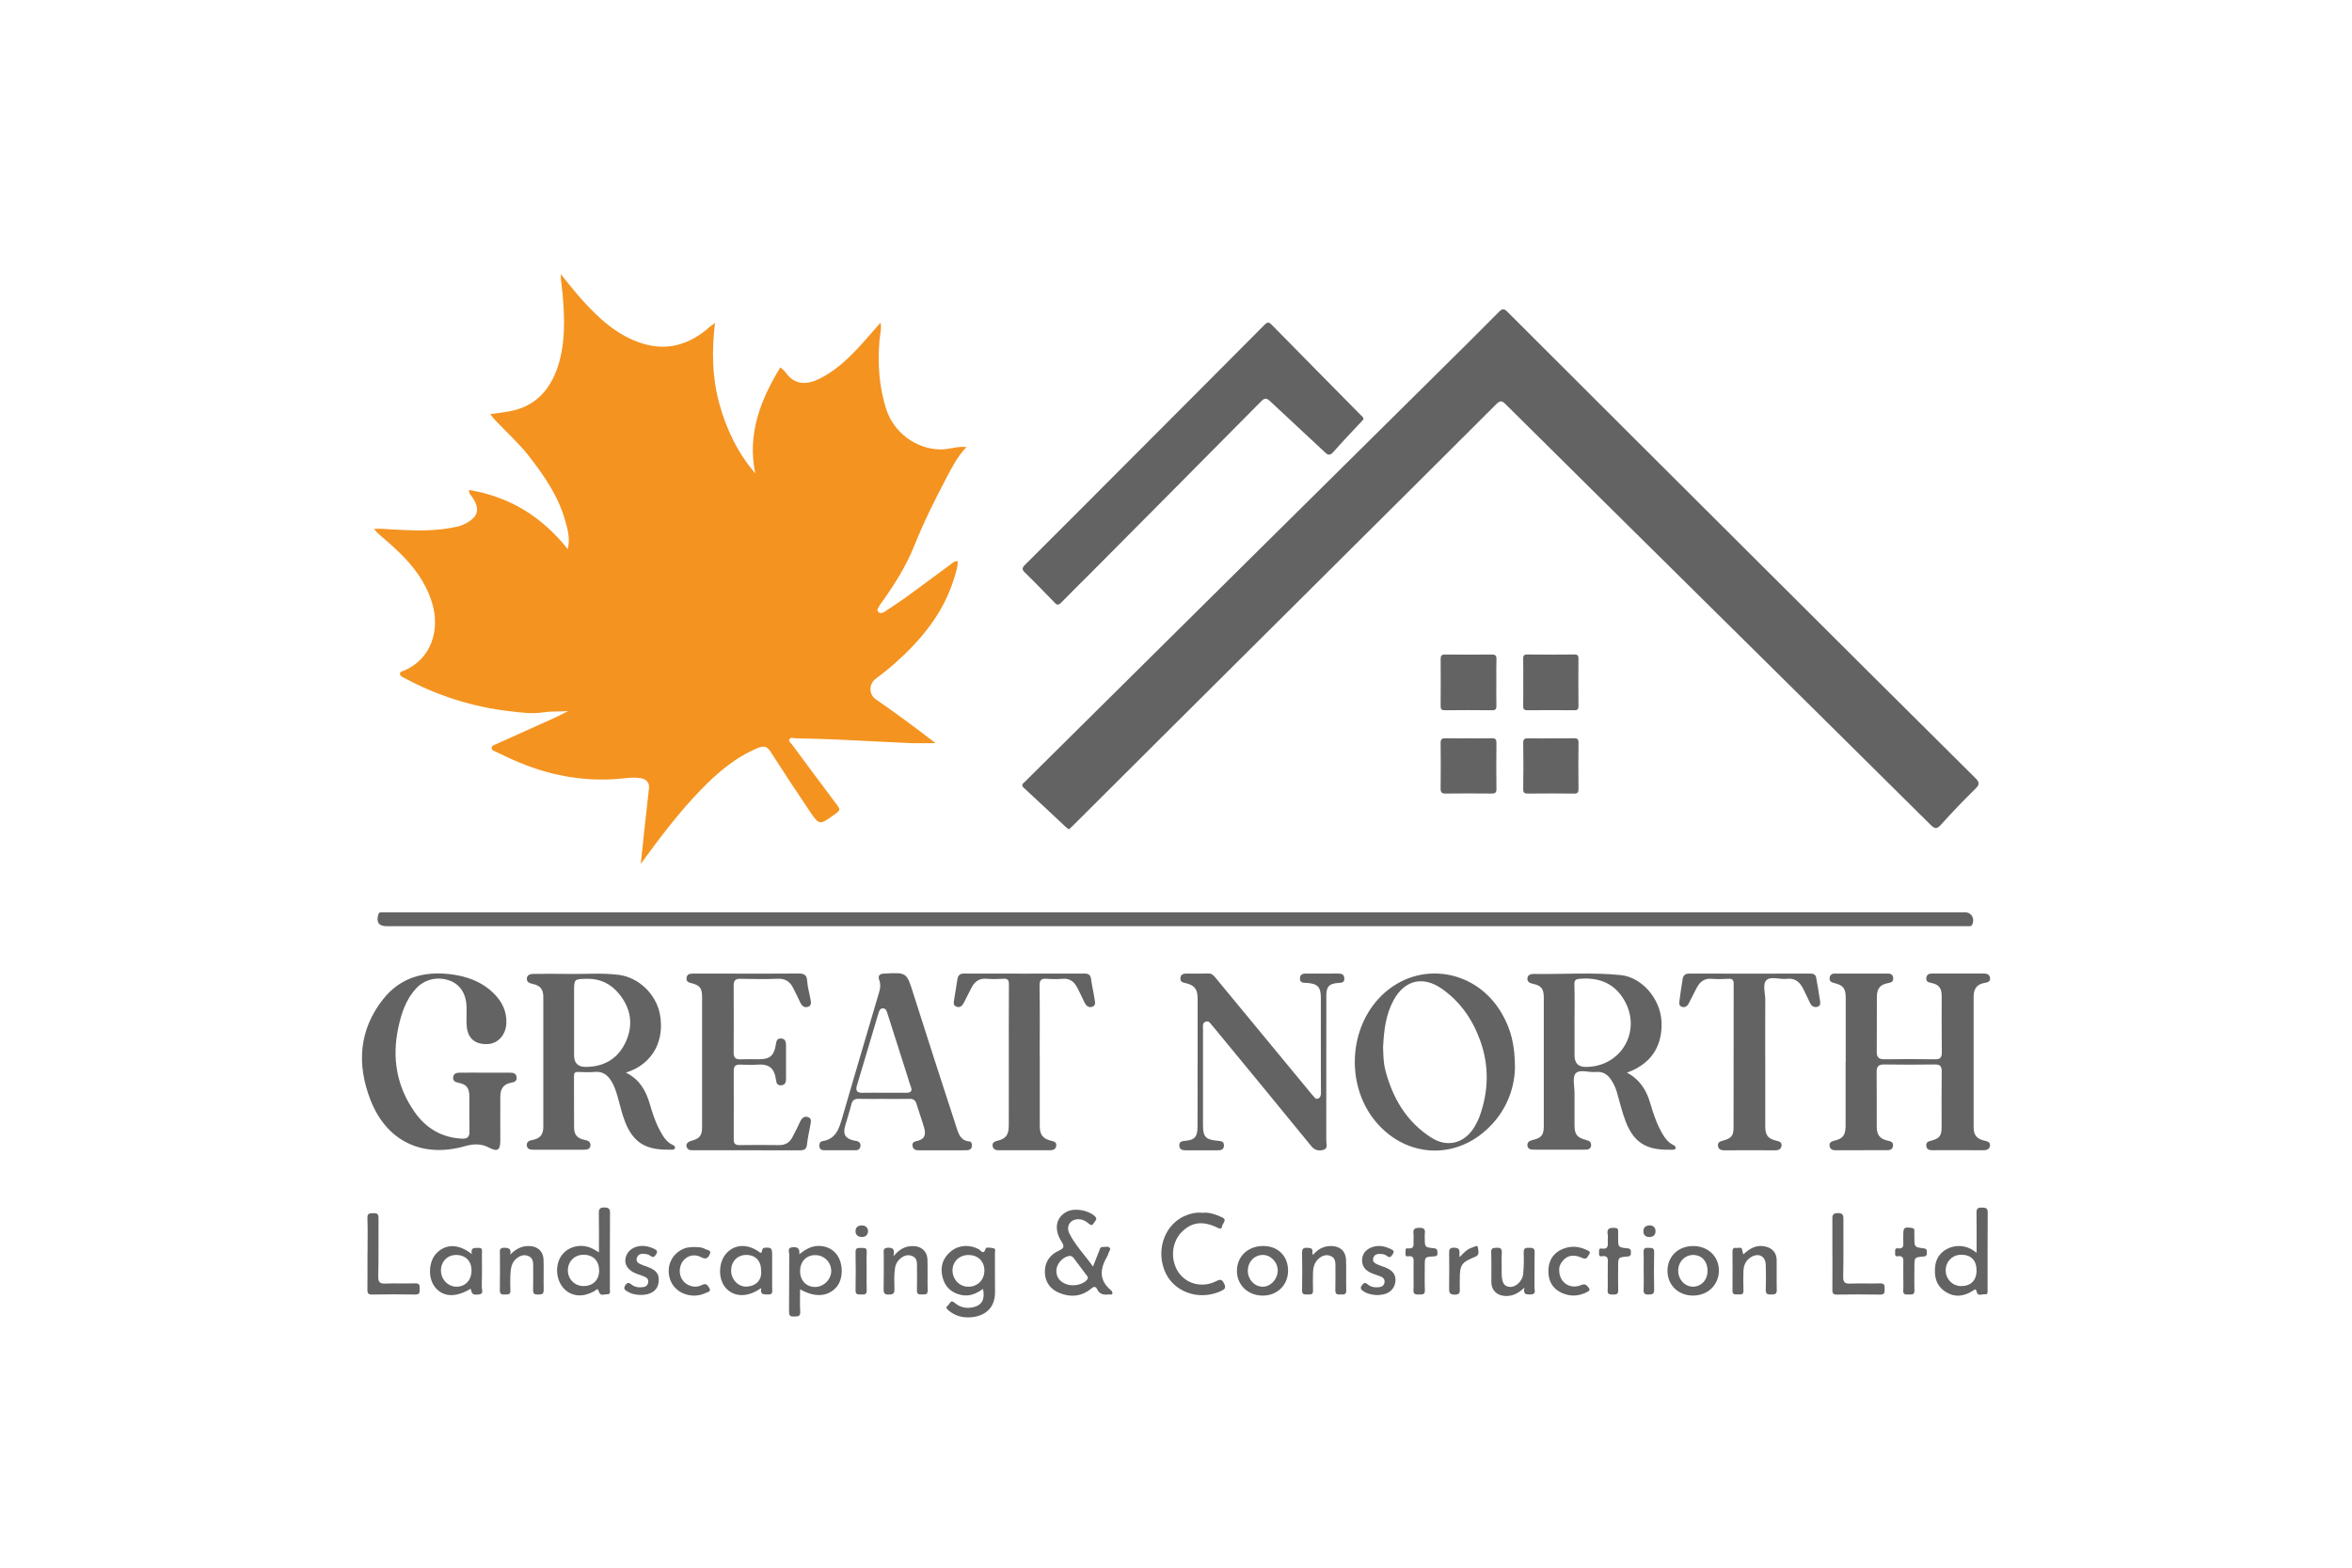 <?xml version="1.0" encoding="UTF-8"?><svg id="Layer_3" xmlns="http://www.w3.org/2000/svg" viewBox="0 0 750 500"><defs><style>.cls-1{fill:#f49320;}.cls-2{fill:#636363;}</style></defs><path class="cls-1" d="M204.33,275.5c.4-3.82,.79-7.64,1.21-11.45,.46-4.25,.98-8.49,1.41-12.73,.17-1.72-.86-2.85-2.73-3.14-1.56-.24-3.13-.17-4.68,0-11.86,1.4-23.24-.5-34.2-5.09-2.43-1.02-4.8-2.18-7.19-3.3-.59-.28-1.41-.45-1.37-1.3,.03-.74,.81-.87,1.33-1.11,5.67-2.58,11.36-5.11,17.04-7.67,2.03-.91,4.04-1.85,6.03-2.95-2.66,.28-5.3,.02-7.97,.44-3.57,.56-7.19,.05-10.75-.37-11.92-1.39-23.15-4.99-33.71-10.69-.54-.29-1.15-.46-1.2-1.21-.06-.81,.68-.78,1.11-.96,8.92-3.71,11.64-12.99,9.23-21.31-2.42-8.35-8-14.42-14.34-19.92-1.42-1.23-2.9-2.38-4.33-4.03,2.05-.2,3.89,.04,5.74,.15,6.99,.4,13.99,.69,20.89-.9,.65-.15,1.31-.36,1.92-.64,4.95-2.32,5.63-5.08,2.33-9.43-.29-.39-.59-.73-.54-1.61,12.91,2.11,23.19,8.44,31.49,18.87,.8-3.38,0-6.17-.76-8.91-2.24-8.05-6.89-14.77-11.99-21.22-2.5-3.17-5.45-5.91-8.24-8.8-1.22-1.26-2.57-2.52-3.75-4.13,2.65-.41,5.2-.61,7.65-1.23,7.31-1.84,11.57-6.94,13.87-13.8,2.56-7.64,2.22-15.55,1.56-23.41-.16-1.89-.55-3.75-.6-6.23,2.52,3.05,4.55,5.7,6.78,8.17,5.34,5.91,11.11,11.3,18.92,13.85,7.69,2.51,14.53,.76,20.71-4.22,.32-.25,.58-.57,.9-.82,.48-.38,.98-.73,1.9-1.41-1.06,8.82-.93,17.25,1.32,25.54,2.24,8.24,5.82,15.81,11.51,22.45-2.56-12.48,1.58-23.29,7.99-33.8,.62,.56,1.24,.96,1.63,1.52,2.9,4.21,6.87,4.06,10.77,2.15,5.19-2.54,9.27-6.46,13.13-10.64,2.15-2.33,4.19-4.75,6.43-7.31,.38,2.02-.17,3.79-.32,5.55-.63,7.44-.17,14.72,2.09,21.91,2.38,7.57,9.63,12.99,17.53,12.98,2.65,0,5.15-1.07,8.12-.76-2.95,3.07-4.73,6.64-6.57,10.14-3.68,7-7.18,14.08-10.13,21.44-2.5,6.24-6.06,11.94-9.95,17.43-.43,.61-.92,1.19-1.25,1.85-.27,.55-.9,1.22-.13,1.81,.6,.46,1.26,.31,1.88-.11,2.29-1.57,4.64-3.04,6.88-4.67,4.82-3.5,9.59-7.07,14.38-10.6,.59-.43,1.13-1,2.11-.86-.03,1.91-.63,3.7-1.18,5.48-3.44,11.22-10.66,19.81-19.26,27.4-1.82,1.61-3.75,3.11-5.7,4.57-2.28,1.71-2.29,5,.02,6.59,6.34,4.38,12.53,8.95,19.02,13.96-3.15,0-5.86,.1-8.55-.02-7.53-.33-15.06-.77-22.58-1.11-4.48-.2-8.96-.31-13.45-.41-.7-.02-1.67-.42-2.05,.35-.31,.63,.53,1.17,.9,1.68,4.56,6.19,9.16,12.35,13.78,18.51,1.75,2.33,1.77,2.31-.52,3.95-4.52,3.23-4.6,3.28-7.71-1.32-4.2-6.22-8.32-12.49-12.37-18.81-1.04-1.63-1.97-2.12-3.91-1.34-7.2,2.92-12.92,7.81-18.24,13.27-7.1,7.29-13.19,15.39-19.27,23.74Z"/><path class="cls-2" d="M340.86,264.53c-.35-.27-.68-.48-.97-.74-4.47-4.17-8.91-8.38-13.41-12.51-1.02-.94-.27-1.35,.29-1.9,7.57-7.51,15.14-15.02,22.71-22.52,14.81-14.68,29.63-29.36,44.44-44.04,22.21-21.99,44.42-43.98,66.63-65.97,5.84-5.78,11.68-11.56,17.46-17.41,1.06-1.08,1.62-1.05,2.7,.03,26.76,26.76,53.57,53.48,80.37,80.2,22.91,22.83,45.81,45.66,68.77,68.44,1.34,1.33,1.52,2.03,.08,3.44-3.78,3.7-7.46,7.53-10.99,11.48-1.39,1.55-2.05,1.3-3.39-.03-24.45-24.26-48.95-48.47-73.44-72.69-20.67-20.45-41.35-40.88-61.98-61.37-1.17-1.16-1.77-1.27-3-.04-17.05,17.06-34.17,34.06-51.27,51.07-16.81,16.72-33.62,33.44-50.42,50.17-11.12,11.07-22.22,22.15-33.34,33.22-.38,.38-.79,.73-1.26,1.18Z"/><path class="cls-2" d="M434.8,133.7c-.23,.26-.49,.57-.76,.86-2.96,3.18-5.98,6.32-8.85,9.58-1.03,1.17-1.64,1.13-2.73,.09-5.78-5.46-11.66-10.81-17.44-16.26-1.12-1.06-1.75-1.11-2.88,.04-18.01,18.21-36.07,36.37-54.12,54.54-3.21,3.23-6.47,6.4-9.64,9.66-.82,.84-1.29,.83-2.08,0-3.11-3.23-6.23-6.45-9.45-9.57-1.06-1.02-.95-1.55,.04-2.53,11.84-11.79,23.64-23.64,35.44-35.47,13.63-13.66,27.27-27.31,40.86-41.01,.91-.92,1.38-1.02,2.34-.04,9.42,9.61,18.89,19.16,28.33,28.74,.36,.37,.87,.67,.95,1.37Z"/><path class="cls-2" d="M375.01,290.98c83.89,0,167.78,0,251.67,0,2,0,3.14,2.07,2.2,3.95-.28,.57-.76,.46-1.22,.47-1.29,.01-2.58,0-3.87,0-166.83,0-333.66,0-500.48,0-2.54,0-3.4-1.26-2.66-3.79,.19-.66,.61-.62,1.07-.63,.95-.01,1.9,0,2.85,0,83.48,0,166.96,0,250.45,0Z"/><path class="cls-2" d="M588.56,338.7c0-6.8,0-13.59,0-20.39,0-3.08-.79-4.12-3.78-4.8-.89-.2-1.4-.63-1.37-1.47,.03-.91,.57-1.52,1.57-1.52,5.71,0,11.42,0,17.13,0,.95,0,1.54,.44,1.59,1.46,.05,1.05-.54,1.36-1.48,1.53-2.68,.49-3.71,1.73-3.73,4.44-.03,5.84,.01,11.69-.03,17.53-.01,1.72,.65,2.4,2.43,2.37,5.37-.08,10.74-.08,16.11,0,1.7,.03,2.23-.55,2.2-2.25-.09-5.98-.03-11.96-.04-17.94,0-2.48-.86-3.64-3.26-4.15-.97-.21-1.75-.38-1.64-1.58,.12-1.26,1-1.44,2.05-1.44,5.37,.01,10.74,.02,16.11,0,1.06,0,2,.22,2.15,1.37,.16,1.23-.74,1.47-1.81,1.65-2.33,.4-3.41,1.83-3.41,4.31,0,13.93,0,27.86,0,41.79,0,2.37,.98,3.61,3.33,4.16,.98,.23,2.04,.44,1.88,1.66-.16,1.22-1.19,1.44-2.33,1.43-5.3-.04-10.6-.02-15.91-.01-1.03,0-1.95-.15-2.07-1.42-.11-1.17,.7-1.41,1.64-1.65,2.61-.68,3.25-1.59,3.25-4.33,0-5.91-.05-11.82,.03-17.73,.02-1.7-.53-2.24-2.22-2.22-5.37,.08-10.74,.08-16.11,0-1.77-.03-2.44,.6-2.42,2.36,.06,5.84,0,11.69,.03,17.53,.01,2.59,1.04,3.9,3.57,4.43,1,.21,1.72,.47,1.62,1.63-.1,1.14-.92,1.39-1.89,1.39-5.51,0-11.01,0-16.52,.02-1.07,0-1.75-.46-1.83-1.48-.08-.94,.53-1.34,1.48-1.56,2.81-.64,3.63-1.78,3.64-4.76,.01-6.8,0-13.59,0-20.39Z"/><path class="cls-2" d="M518.81,342.12c4.01,2.12,6.15,5.47,7.35,9.52,.87,2.93,1.77,5.83,3.18,8.55,1.04,2,2.13,3.96,4.27,5.02,.45,.23,.87,.54,.67,1.09-.16,.43-.66,.39-1.07,.4-6.91,.14-11.85-1.16-14.84-9.05-1.15-3.03-1.88-6.21-2.79-9.33-.36-1.25-.9-2.41-1.57-3.52-1.17-1.94-2.72-3.15-5.16-2.9-2.2,.22-5.17-.96-6.42,.46-1.09,1.24-.34,4.13-.35,6.29-.02,3.4-.01,6.79,0,10.19,0,3.03,.79,4,3.8,4.78,.86,.22,1.52,.61,1.49,1.63-.03,1.07-.81,1.41-1.66,1.42-5.64,.03-11.28,.03-16.92,0-.86,0-1.69-.34-1.74-1.35-.05-1.06,.69-1.5,1.65-1.72,2.85-.65,3.58-1.57,3.58-4.47,0-13.66,0-27.31,0-40.97,0-2.79-.79-3.81-3.46-4.38-.96-.21-1.78-.57-1.77-1.62,.01-1.23,1.08-1.55,2.03-1.53,9.23,.15,18.49-.56,27.69,.36,6.85,.68,12.73,7.65,13.05,14.85,.28,6.24-1.97,13.04-11.03,16.28Zm-16.72-16.07c0,3.53,0,7.06,0,10.59q0,3.65,3.57,3.65c11.23,0,17.91-11.35,12.37-21.13-3.08-5.43-7.92-7.45-14.04-7-1.43,.11-2,.29-1.95,1.88,.12,4,.04,8.01,.04,12.01Z"/><path class="cls-2" d="M199.6,342.11c4.17,2.03,6.32,5.58,7.55,9.82,.85,2.94,1.78,5.84,3.23,8.54,1.03,1.92,2.12,3.81,4.25,4.76,.4,.18,.71,.46,.6,.93-.12,.49-.54,.52-.97,.52-6.84,.15-11.8-1.02-14.87-8.71-1.05-2.63-1.65-5.44-2.44-8.17-.49-1.7-1.03-3.38-1.95-4.9-1.21-1.99-2.78-3.25-5.31-3.02-1.75,.15-3.53,.09-5.3,.01-1.1-.05-1.37,.36-1.36,1.4,.04,5.44,0,10.87,.03,16.31,.02,2.37,1.01,3.48,3.47,3.98,.96,.19,1.77,.56,1.76,1.62,0,1.26-1.02,1.49-2.02,1.49-5.44,.02-10.88,.02-16.31,0-.93,0-1.88-.23-1.97-1.34-.1-1.18,.73-1.57,1.8-1.77,2.45-.46,3.46-1.7,3.46-4.21,0-13.79,0-27.59,0-41.38,0-2.51-.98-3.68-3.47-4.2-.96-.2-1.79-.56-1.78-1.6,.01-1.2,.99-1.56,2-1.57,3.6-.04,7.21-.07,10.81,0,5.5,.11,11.01-.39,16.49,.3,6.39,.81,11.88,6.15,13.12,12.5,1.54,7.91-1.81,15.83-10.81,18.68Zm-16.54-15.96c0,3.47,0,6.93,0,10.4q0,3.74,3.7,3.73c5.96-.02,10.39-2.7,12.82-8.07,2.48-5.48,1.57-10.75-2.29-15.37-2.61-3.12-5.98-4.76-10.17-4.66-4.06,.1-4.06,.03-4.06,4.19,0,3.26,0,6.52,0,9.78Z"/><path class="cls-2" d="M154.9,342.12c2.58,0,5.16,0,7.75,0,1.01,0,1.95,.21,2.08,1.45,.13,1.23-.59,1.54-1.71,1.75-2.44,.46-3.46,1.82-3.48,4.48-.04,4.62,0,9.24,0,13.86,0,3.14-.84,3.81-3.56,2.38-2.62-1.38-5.04-1.24-7.79-.46-13.55,3.84-24.95-1.63-30.05-14.75-4.38-11.28-3.74-22.28,3.99-32.1,5.38-6.84,12.81-9.01,21.25-8.04,5.22,.6,10.05,2.26,13.93,6.01,2.75,2.66,4.35,5.81,4.15,9.78-.17,3.56-2.65,6.38-5.96,6.52-4.07,.17-6.4-1.83-6.69-5.91-.13-1.89,.01-3.8-.02-5.7-.07-4.3-1.97-7.35-5.3-8.6-3.86-1.45-8.05-.52-10.82,2.48-3.24,3.52-4.67,7.9-5.65,12.45-2.1,9.78-.52,18.9,5.3,27.1,3.61,5.08,8.56,8,14.92,8.34,1.72,.09,2.5-.46,2.46-2.28-.08-3.8,0-7.61-.04-11.41-.03-2.46-.93-3.62-3.36-4.11-1.08-.22-1.89-.52-1.8-1.72,.1-1.35,1.19-1.51,2.25-1.52,2.72-.03,5.44,0,8.15,0Z"/><path class="cls-2" d="M483.09,340.67c-.2,7.21-3.26,15-10.35,20.74-10.76,8.72-25.33,6.97-34.21-3.86-9-10.97-8.63-28.21,.84-38.78,11.35-12.67,30.82-10.49,39.49,4.41,2.88,4.96,4.24,9.98,4.23,17.49Zm-42.06-6.77c.09,2.27,.06,4.79,.68,7.24,2.3,8.98,6.73,16.59,14.68,21.69,5.15,3.31,10.67,1.81,13.79-3.44,.65-1.1,1.25-2.27,1.68-3.47,2.8-7.87,3.03-15.82,.25-23.73-2.42-6.87-6.4-12.74-12.47-16.92-5.97-4.11-11.75-2.64-15.22,3.67-2.52,4.58-3.11,9.62-3.38,14.96Z"/><path class="cls-2" d="M381.9,338.91c0-6.79,0-13.59,0-20.38,0-3.05-.98-4.36-3.93-4.99-1.04-.22-1.68-.52-1.55-1.66,.13-1.12,.91-1.37,1.91-1.37,2.31,.02,4.62,.05,6.93-.02,1.13-.04,1.71,.58,2.33,1.34,9.94,12.05,19.88,24.09,29.83,36.13,.43,.52,.84,1.07,1.31,1.55,.45,.45,.8,1.25,1.64,.85,.69-.33,.85-1.03,.85-1.74,0-2.65-.03-5.3-.03-7.95,0-7.47,0-14.95,0-22.42,0-3.39-1-4.53-4.38-4.75-1.1-.07-2.38,.1-2.28-1.54,.09-1.54,1.33-1.44,2.44-1.44,3.19,0,6.39,.02,9.58-.01,1.13-.01,2.07,.13,2.13,1.54,.06,1.42-.91,1.38-1.92,1.45-2.95,.21-3.82,1.16-3.82,4.09,0,15.42,0,30.84-.02,46.27,0,1.04,.63,2.53-1.02,2.91-1.4,.32-2.63,.17-3.75-1.21-10.25-12.59-20.58-25.1-30.9-37.64-.26-.31-.52-.63-.79-.93-.52-.59-.92-1.47-1.94-1.15-1.15,.36-.91,1.37-.91,2.23,0,10.26-.02,20.52,0,30.78,0,3.75,.85,4.63,4.61,4.98,1.06,.1,2.16,.14,2.07,1.61-.09,1.43-1.17,1.44-2.24,1.44-3.19,0-6.39-.01-9.58,0-1.14,0-2.34,0-2.42-1.5-.08-1.44,1.09-1.44,2.14-1.55,2.77-.3,3.65-1.27,3.67-4.33,.05-6.86,.02-13.72,.02-20.59h.01Z"/><path class="cls-2" d="M238.16,366.87c-5.64,0-11.29,0-16.93,0-.75,0-1.52,.08-2.04-.63-.74-1-.18-2,1.35-2.41,2.56-.69,3.34-1.67,3.34-4.33,0-13.8,.01-27.59,0-41.39,0-2.97-.68-3.88-3.53-4.57-.93-.23-1.53-.57-1.43-1.6,.11-1.12,.86-1.42,1.86-1.41,4.28,.01,8.57,0,12.85,0,7,0,14.01,.03,21.01-.03,1.7-.01,2.62,.35,2.74,2.31,.13,2,.74,3.97,1.08,5.97,.15,.86,.37,1.9-.7,2.3-1.12,.42-1.97-.11-2.49-1.18-.77-1.59-1.52-3.18-2.32-4.75-1-1.97-2.43-3.07-4.84-2.98-4.01,.15-8.02,.12-12.03,.01-1.67-.04-2.14,.66-2.13,2.16,.03,7.14,.05,14.27,0,21.41,0,1.61,.65,2.18,2.21,2.11,1.9-.08,3.81-.02,5.71-.01,3.57,0,4.92-1.06,5.51-4.57,.18-1.08,.29-2.14,1.67-2.07,1.47,.08,1.6,1.23,1.6,2.38,0,3.47,0,6.93,0,10.4,0,1.09-.2,2.08-1.58,2.16-1.29,.07-1.48-.75-1.64-1.82-.41-2.83-1.47-5.07-5.75-4.78-1.9,.13-3.81,.06-5.71,0-1.37-.04-2.01,.5-2,1.9,.02,7.34,.03,14.68,0,22.02,0,1.33,.57,1.77,1.86,1.75,4.21-.05,8.43-.06,12.65,0,1.93,.03,3.27-.83,4.15-2.42,.92-1.66,1.73-3.38,2.54-5.1,.53-1.12,1.33-1.85,2.56-1.38,1.18,.44,.84,1.56,.68,2.48-.35,2.06-.87,4.11-1.07,6.18-.15,1.55-.9,1.91-2.26,1.9-5.64-.03-11.29-.01-16.93-.01Z"/><path class="cls-2" d="M281.87,350.48c-2.65,0-5.3,.06-7.95-.02-1.37-.04-2.11,.38-2.45,1.79-.55,2.3-1.33,4.54-1.97,6.82-.77,2.74,.04,4.06,2.83,4.7,.26,.06,.54,.09,.8,.14,.88,.16,1.34,.78,1.26,1.57-.08,.75-.53,1.38-1.48,1.38-3.4-.01-6.79,0-10.19,0-.79,0-1.33-.39-1.44-1.15-.11-.79,.14-1.62,1.02-1.76,4.33-.69,5.28-4.05,6.29-7.54,3.88-13.38,7.85-26.74,11.79-40.1,.37-1.27,.45-2.49-.02-3.78-.45-1.24,.08-1.96,1.43-2,.07,0,.14,0,.2,0,7.2-.43,7.1-.4,9.28,6.47,4.46,14.06,9,28.09,13.58,42.11,.72,2.19,1.25,4.72,4.36,4.96,.55,.04,.72,.74,.71,1.33,0,.7-.32,1.2-.98,1.37-.45,.12-.94,.1-1.42,.1-4.69,0-9.38,0-14.06,.01-1.15,0-2.3,0-2.49-1.45-.17-1.33,.95-1.37,1.86-1.63,1.95-.57,2.52-1.81,1.83-4.21-.74-2.54-1.65-5.02-2.42-7.55-.35-1.17-1.03-1.6-2.23-1.57-2.72,.06-5.44,.02-8.15,.02Zm-.02-1.95c2.38,0,4.75,0,7.13,0,1.41,0,2.06-.49,1.44-2-.38-.93-.62-1.93-.93-2.89-2.18-6.83-4.36-13.65-6.53-20.48-.23-.73-.47-1.51-1.38-1.55-.79-.04-1.16,.57-1.37,1.27-2.33,7.83-4.69,15.66-7,23.5-.41,1.4,.09,2.2,1.71,2.16,2.31-.06,4.62-.02,6.92-.01Z"/><path class="cls-2" d="M562.9,336.87c0,7.41,0,14.81,0,22.22,0,2.99,.8,4.08,3.62,4.75,.89,.21,1.66,.49,1.58,1.49-.09,1.13-.87,1.55-1.99,1.55-5.44-.02-10.87-.03-16.31,0-1.02,0-1.79-.29-1.96-1.33-.19-1.11,.57-1.51,1.53-1.75,2.72-.7,3.42-1.56,3.42-4.22,.01-15.22,0-30.44,.04-45.65,0-1.29-.29-1.84-1.69-1.75-1.76,.11-3.54,.15-5.3,0-2.41-.21-3.83,.99-4.84,2.96-.84,1.63-1.67,3.26-2.5,4.89-.45,.89-1.16,1.38-2.15,1.09-1.08-.31-.88-1.29-.79-2.05,.28-2.29,.64-4.56,1-6.84,.19-1.16,.85-1.72,2.11-1.71,12.84,.03,25.69,.02,38.53,0,.99,0,1.75,.2,1.94,1.31,.41,2.4,.86,4.8,1.21,7.22,.11,.77,.29,1.73-.78,2.05-1.07,.32-1.86-.18-2.34-1.13-.73-1.45-1.41-2.93-2.12-4.4-1.09-2.26-2.63-3.72-5.4-3.38-2.2,.27-5.09-.93-6.46,.46-1.26,1.28-.33,4.13-.34,6.29-.04,5.98-.01,11.96-.02,17.94Z"/><path class="cls-2" d="M331.56,336.66c0,7.47,0,14.94,0,22.41,0,2.85,.95,4.13,3.66,4.77,.96,.23,1.77,.5,1.58,1.66-.17,1.06-.96,1.36-1.96,1.36-5.5-.01-11.01-.02-16.51,0-1.06,0-1.75-.52-1.82-1.5-.07-.95,.65-1.31,1.56-1.53,2.69-.64,3.59-1.86,3.61-4.81,.03-6.18,.01-12.36,.01-18.54,0-8.83-.03-17.66,.03-26.49,.01-1.43-.39-1.91-1.82-1.82-1.76,.11-3.54,.15-5.3,0-2.4-.21-3.84,.94-4.85,2.93-.79,1.58-1.6,3.14-2.4,4.72-.47,.93-1.14,1.61-2.25,1.29-1.29-.38-.95-1.5-.83-2.39,.3-2.14,.73-4.27,1.03-6.41,.19-1.34,.87-1.8,2.19-1.8,12.77,.03,25.55,.03,38.32,0,1.33,0,1.95,.41,2.12,1.82,.26,2.14,.82,4.24,1.12,6.38,.12,.86,.48,2.04-.82,2.41-1.19,.34-1.91-.37-2.4-1.39-.77-1.59-1.51-3.19-2.32-4.75-.99-1.89-2.42-3.01-4.73-2.8-1.62,.14-3.27,.13-4.89,0-1.78-.15-2.44,.3-2.4,2.28,.13,7.4,.05,14.81,.05,22.21Z"/><path class="cls-2" d="M477.15,217.58c0,2.51-.04,5.03,.02,7.54,.02,1.03-.27,1.42-1.37,1.41-5.03-.06-10.06-.05-15.09,0-.97,0-1.32-.31-1.32-1.27,.03-5.03,.03-10.05,0-15.08,0-1.02,.3-1.44,1.4-1.43,4.96,.05,9.92,.05,14.88,0,1.14-.01,1.55,.32,1.51,1.5-.08,2.44-.02,4.89-.03,7.34Z"/><path class="cls-2" d="M468.37,235.48c2.44,0,4.89,.06,7.33-.02,1.19-.04,1.49,.38,1.48,1.52-.05,4.88-.06,9.77,0,14.65,.01,1.2-.43,1.48-1.54,1.47-4.89-.05-9.77-.06-14.66,0-1.28,.02-1.61-.42-1.6-1.63,.05-4.82,.07-9.63,0-14.45-.02-1.32,.48-1.6,1.67-1.56,2.44,.08,4.89,.02,7.33,.02Z"/><path class="cls-2" d="M485.73,217.57c0-2.45,.03-4.89-.02-7.33-.02-.95,.11-1.51,1.3-1.5,5.03,.05,10.06,.05,15.08,0,1.02,0,1.25,.41,1.24,1.33-.03,5.03-.04,10.05,.01,15.08,.01,1.08-.33,1.39-1.39,1.38-4.96-.05-9.92-.05-14.88,0-1.1,.01-1.39-.39-1.36-1.42,.06-2.51,.02-5.03,.02-7.54Z"/><path class="cls-2" d="M494.7,235.48c2.38,0,4.76,.05,7.13-.02,1.12-.04,1.54,.24,1.52,1.45-.07,4.89-.06,9.78,0,14.67,.01,1.1-.22,1.54-1.44,1.53-4.89-.07-9.78-.06-14.67,0-1.09,.01-1.54-.22-1.52-1.43,.07-4.89,.08-9.78,0-14.67-.02-1.35,.5-1.56,1.66-1.53,2.44,.07,4.89,.02,7.34,.02Z"/><path class="cls-2" d="M348.53,403.95c.78-1.97,1.39-3.55,2.02-5.11,.19-.48,.26-1.13,.99-1.11,.79,.02,1.76-.37,2.32,.25,.48,.54-.33,1.21-.44,1.86-.04,.26-.16,.52-.3,.75-2.29,3.9-2.85,7.61,1.1,10.89,.28,.23,.59,.74,.51,1.02-.15,.61-.78,.31-1.22,.36-1.5,.16-2.86-.01-3.61-1.58-.63-1.32-1.26-.84-2.13-.14-3.04,2.43-6.49,2.66-9.96,1.23-2.74-1.13-4.48-3.25-4.62-6.38-.15-3.39,1.57-5.8,4.46-7.11,1.92-.87,1.7-1.52,.78-2.98-2.49-3.96-1.66-7.8,1.88-9.5,2.5-1.2,6.76-.41,8.79,1.48,1.08,1.01,.07,1.47-.3,2.17-.53,1.02-1.06,.68-1.71,.14-.79-.65-1.64-1.18-2.71-1.3-2.84-.31-4.64,1.96-3.38,4.51,1.87,3.79,4.88,6.79,7.52,10.56Zm-11.68,1.37c-.03,2.1,1.25,3.68,3.52,4.37,2.26,.68,5.31-.15,6.32-1.61,.46-.66,.06-.99-.25-1.4-1.34-1.79-2.7-3.57-4.02-5.37-.45-.61-.93-.88-1.72-.69-2.07,.5-3.83,2.6-3.86,4.69Z"/><path class="cls-2" d="M313.44,411.09c-2.05,1.47-4.2,2.46-6.78,1.96-3.26-.64-5.32-2.56-6.12-5.74-.83-3.33,.11-6.17,2.81-8.31,2.49-1.97,6.01-2.11,8.78-.55,.69,.39,1.5,1.96,2.17-.21,.17-.56,1.66-.29,2.5-.12,.83,.17,.46,1.02,.46,1.56,.03,4.14-.03,8.28,.03,12.42,.08,5.71-4.13,8.21-9.03,8.06-2.13-.06-4.1-.79-5.77-2.2-.58-.49-1.06-.97-.23-1.59,.62-.46,.81-2.02,2.14-.87,1.77,1.54,3.87,1.94,6.1,1.39,2.66-.65,3.67-2.63,2.95-5.77Zm.46-5.82c.03-2.93-1.96-4.93-4.95-5-2.92-.07-5.16,2-5.21,4.8-.05,2.94,2.17,5.3,5.01,5.32,2.95,.02,5.13-2.14,5.15-5.11Z"/><path class="cls-2" d="M630.29,399.52c0-4.45,.06-8.57-.03-12.69-.03-1.4,.46-1.72,1.75-1.68,1.16,.03,1.85,.1,1.83,1.6-.07,8.2-.03,16.41-.04,24.62,0,.65,.16,1.54-.89,1.44-.89-.09-2.26,.71-2.57-.74-.29-1.33-.74-.71-1.3-.35-2.89,1.84-5.88,2.13-8.78,.2-3.02-2.01-3.6-5.12-3.12-8.46,.73-5.08,6.88-7.67,11.61-4.96,.4,.23,.77,.52,1.54,1.05Zm-.01,5.73c.01-3.29-1.74-5.08-4.94-5.06-2.74,.02-4.88,2.15-4.9,4.9-.02,2.85,2.16,5.09,4.94,5.1,3.07,0,4.89-1.82,4.9-4.94Z"/><path class="cls-2" d="M190.99,399.42c0-4.42,.05-8.42-.03-12.41-.03-1.35,.24-1.9,1.75-1.89,1.41,.01,1.82,.37,1.81,1.81-.07,8.07-.03,16.14-.05,24.21,0,.67,.34,1.74-.85,1.65-.91-.07-2.24,.8-2.67-.91-.33-1.33-1-.31-1.41-.08-3.41,1.92-6.79,1.81-9.26-.37-2.94-2.59-3.52-7.67-1.25-10.94,2.17-3.12,6.61-4.04,10.17-2.11,.46,.25,.91,.53,1.79,1.04Zm.06,5.86c0-3.17-1.9-5.1-5.02-5.09-2.77,0-4.89,2.09-4.95,4.87-.06,2.83,2.13,5.1,4.94,5.11,3.05,.01,5.02-1.9,5.03-4.89Z"/><path class="cls-2" d="M383.38,386.82c2.24-.28,4.25,.54,6.24,1.4,1.88,.81,.22,1.91,.09,2.83-.16,1.08-.8,.85-1.61,.46-4.46-2.16-7.94-1.76-11.04,1.19-2.92,2.78-3.82,7.25-2.25,11.24,2.01,5.11,7.89,7.28,13.03,4.67,1.37-.69,1.84-.58,2.52,.81,.73,1.5,0,1.88-1.1,2.38-7.05,3.22-15.25,.22-17.92-6.58-2.87-7.3,.53-15.45,7.43-17.8,1.49-.51,3.01-.8,4.6-.62Z"/><path class="cls-2" d="M255.13,411.21c0,2.54-.1,4.85,.04,7.14,.1,1.62-.82,1.48-1.89,1.54-1.17,.06-1.69-.19-1.67-1.53,.07-6.11,0-12.22,.06-18.33,0-.81-.74-2.12,1.11-2.24,1.51-.1,2.31,.3,2.1,2.26,2.36-1.97,4.73-3.05,7.51-2.57,1.7,.3,3.19,1.1,4.31,2.49,2.24,2.77,2.3,7.8,.11,10.43-2.64,3.17-6.91,3.55-11.68,.81Zm0-5.86c-.02,2.96,1.84,5.03,4.61,5.12,2.79,.09,5.3-2.3,5.32-5.07,.02-2.79-2.2-5.05-5.01-5.09-2.89-.05-4.89,2-4.91,5.05Z"/><path class="cls-2" d="M242.74,410.79c-4.28,3.1-8.7,2.97-11.34-.05-2.5-2.86-2.36-8.21,.29-11.07,2.77-2.99,6.97-3.03,10.81-.08,.88-.14,.11-1.53,1.34-1.63,1.95-.16,2.38,.05,2.38,2.05,0,3.6,.02,7.19,0,10.79,0,.93,.43,2.15-1.34,2.07-1.27-.06-2.61,.18-2.13-2.08Zm-.04-5.6c0-3.09-1.83-4.97-4.82-4.94-2.75,.03-4.74,2.12-4.74,4.98,0,2.82,2.23,5.23,4.93,5.12,2.91-.12,4.98-2.02,4.63-5.16Z"/><path class="cls-2" d="M150.44,399.94c-.43-2.22,.94-1.87,2.07-1.94,1.52-.1,1.16,.96,1.16,1.78,.02,3.6,.05,7.2-.03,10.8-.02,.81,.76,2.17-1.06,2.3-1.79,.13-2.05,0-2.49-1.85-4.81,2.9-8.84,2.7-11.41-.56-2.32-2.94-2.01-8.32,.63-10.89,2.99-2.92,6.94-2.88,11.12,.38Zm-.08,5.23c-.01-3.02-1.97-4.95-4.99-4.91-2.77,.04-4.77,2.14-4.76,4.99,.01,2.81,2.28,5.15,4.98,5.13,2.86-.02,4.78-2.12,4.77-5.21Z"/><path class="cls-2" d="M117.2,399.67c0-3.74,.08-7.48-.04-11.21-.05-1.64,.85-1.45,1.92-1.52,1.24-.07,1.63,.32,1.62,1.6-.06,6.18,.07,12.37-.08,18.55-.05,1.97,.61,2.36,2.39,2.29,3.12-.13,6.25,.04,9.38-.07,1.48-.05,1.47,.72,1.43,1.75-.03,.95,.19,1.85-1.37,1.82-4.62-.09-9.24-.07-13.87,0-1.27,.02-1.43-.54-1.42-1.59,.04-3.87,.02-7.75,.02-11.62h.01Z"/><path class="cls-2" d="M584.3,399.88c0-3.6,.01-7.2,0-10.79,0-1.2-.13-2.16,1.7-2.19,1.94-.03,1.82,.99,1.82,2.28-.03,5.97,.08,11.95-.07,17.92-.05,1.97,.61,2.36,2.39,2.29,3.12-.13,6.25,.04,9.37-.07,1.46-.05,1.48,.7,1.45,1.74-.03,.96,.18,1.86-1.38,1.84-4.62-.09-9.24-.07-13.85,0-1.26,.02-1.44-.55-1.43-1.6,.04-3.8,.02-7.6,.02-11.4h0Z"/><path class="cls-2" d="M531.72,405.39c-.03-4.61,3.37-7.95,8.14-7.98,4.77-.03,8.3,3.33,8.26,7.87-.04,4.49-3.46,7.85-8.07,7.93-4.76,.08-8.29-3.23-8.33-7.82Zm12.78-.03c0-3.03-1.81-5.07-4.55-5.1-2.65-.03-4.79,2.17-4.81,4.95-.02,2.83,2.06,5.13,4.65,5.16,2.68,.03,4.7-2.12,4.71-5Z"/><path class="cls-2" d="M410.73,405.41c-.04,4.57-3.61,7.93-8.29,7.81-4.65-.12-8.07-3.52-8.01-7.97,.06-4.64,3.61-7.91,8.52-7.85,4.68,.06,7.83,3.29,7.79,8Zm-7.88-5.15c-2.67-.1-4.83,2.01-4.94,4.82-.11,2.8,1.88,5.14,4.52,5.3,2.5,.15,4.83-2.13,5-4.89,.16-2.67-2-5.14-4.57-5.23Z"/><path class="cls-2" d="M555.94,400.06c2.1-2.01,4.37-3.21,7.23-2.44,2.14,.58,3.33,2.05,3.37,4.24,.05,3.19-.05,6.37,.03,9.56,.04,1.46-.74,1.42-1.79,1.45-1.12,.03-1.77-.12-1.72-1.5,.1-2.64,.07-5.29,0-7.93-.07-2.77-2.22-3.94-4.61-2.54-1.74,1.02-2.47,2.65-2.51,4.59-.05,2.03-.08,4.07,.01,6.1,.06,1.43-.83,1.28-1.72,1.25-.85-.02-1.8,.24-1.78-1.22,.05-4.13,.02-8.27,0-12.41,0-.84,.26-1.35,1.16-1.2,.73,.13,1.9-.6,1.99,.94,.02,.32,.18,.62,.32,1.09Z"/><path class="cls-2" d="M418.68,400.26c1.6-1.93,3.53-2.91,5.9-2.85,2.75,.06,4.54,1.64,4.64,4.36,.12,3.26-.02,6.52,.07,9.78,.04,1.59-.98,1.24-1.9,1.32-1.09,.09-1.62-.2-1.58-1.44,.08-2.58,0-5.16,.03-7.74,.01-1.29-.11-2.5-1.47-3.08-1.49-.63-2.82-.12-3.94,.88-1.37,1.22-1.72,2.88-1.75,4.62-.02,1.83-.06,3.67,.01,5.5,.06,1.43-.87,1.25-1.75,1.24-.88,0-1.77,.17-1.74-1.26,.07-4.01,.06-8.02,0-12.02-.01-1.08,.22-1.63,1.44-1.59,1.1,.04,2.11-.02,1.84,1.56-.03,.16,.09,.33,.2,.71Z"/><path class="cls-2" d="M284.92,400.66c1.98-2.41,4.01-3.33,6.44-3.23,2.6,.11,4.32,1.76,4.39,4.35,.09,3.26-.02,6.52,.06,9.77,.04,1.39-.73,1.32-1.68,1.3-.9-.02-1.78,.16-1.74-1.26,.07-2.65,.01-5.3,.02-7.94,0-1.19-.08-2.36-1.32-2.96-1.37-.67-2.67-.33-3.81,.56-1.05,.82-1.68,1.89-1.88,3.25-.33,2.23-.24,4.48-.18,6.71,.04,1.42-.54,1.68-1.81,1.68-1.23,0-1.66-.33-1.64-1.61,.08-3.73,.03-7.47,.04-11.2,0-1.02-.4-2.13,1.47-2.14,1.67,0,2,.64,1.64,2.71Z"/><path class="cls-2" d="M486.13,410.65c-2.01,1.92-3.93,2.86-6.36,2.68-2.47-.19-4.18-1.84-4.21-4.32-.04-3.19,.07-6.38-.05-9.57-.06-1.47,.69-1.41,1.73-1.47,1.22-.07,1.71,.24,1.65,1.55-.1,2.17-.03,4.34-.03,6.51,0,2.98,.71,4.24,2.5,4.41,1.97,.19,4.16-1.81,4.37-4.26,.19-2.22,.23-4.47,.15-6.71-.05-1.4,.6-1.53,1.72-1.5,1.05,.03,1.8,0,1.77,1.47-.1,3.73,0,7.47-.06,11.2-.01,.84,.65,2.15-1.17,2.22-1.43,.05-2.55,0-2.02-2.22Z"/><path class="cls-2" d="M162.69,400.17c1.79-1.83,3.69-2.84,6.08-2.76,2.73,.09,4.49,1.7,4.56,4.41,.09,3.19-.04,6.39,.04,9.58,.04,1.44-.72,1.46-1.78,1.48-1.05,.02-1.64-.16-1.6-1.43,.08-2.58,.02-5.16,.03-7.75,0-1.27-.11-2.47-1.47-3.07-1.42-.63-2.67-.17-3.79,.71-1.67,1.31-1.9,3.23-2,5.14-.09,1.69-.09,3.4,0,5.1,.07,1.41-.82,1.27-1.72,1.29-.96,.02-1.68,.01-1.65-1.35,.08-3.8,.02-7.61,.03-11.42,0-1.02-.4-2.19,1.47-2.14,1.54,.04,2.2,.46,1.8,2.21Z"/><path class="cls-2" d="M439.38,413.07c-1.74-.07-3.33-.34-4.72-1.31-.7-.49-1.04-.97-.38-1.82,.55-.7,.92-1.07,1.76-.36,1.03,.87,2.29,1.11,3.63,.97,.9-.09,1.59-.48,1.79-1.38,.21-.91-.23-1.61-1.06-1.97-.87-.38-1.78-.64-2.66-.98-2.45-.92-3.57-2.48-3.38-4.71,.17-1.98,1.66-3.49,4.03-3.98,1.8-.38,3.49,.07,5.12,.84,.75,.35,1.25,.74,.58,1.67-.53,.74-.88,1.33-1.85,.51-.43-.36-1.1-.56-1.69-.61-1.11-.09-2.3,.03-2.66,1.32-.36,1.3,.73,1.75,1.67,2.17,.68,.3,1.4,.5,2.1,.77,2.48,.96,3.53,2.4,3.31,4.5-.25,2.36-1.91,3.93-4.46,4.24-.4,.05-.81,.09-1.12,.13Z"/><path class="cls-2" d="M204.76,413.02c-2.1,0-3.52-.36-4.83-1.17-.8-.5-1.18-.96-.52-1.93,.63-.94,1.11-.91,1.92-.26,1.05,.85,2.33,1.03,3.66,.87,.91-.11,1.52-.56,1.7-1.48,.17-.86-.28-1.47-1.01-1.8-.86-.39-1.77-.66-2.66-.99-2.46-.9-3.84-2.64-3.61-4.58,.26-2.24,2-3.92,4.53-4.25,1.58-.21,3.1,.14,4.53,.81,.75,.36,1.44,.73,.75,1.83-.58,.92-1.06,1.07-1.89,.41-.31-.24-.73-.39-1.12-.47-1.25-.25-2.61-.29-3.11,1.11-.53,1.49,.78,1.95,1.87,2.39,.56,.23,1.15,.4,1.71,.62,2.83,1.1,3.67,2.39,3.31,5.03-.3,2.15-1.99,3.55-4.6,3.79-.4,.04-.81,.07-.63,.05Z"/><path class="cls-2" d="M606.92,406.69c0-1.22-.02-2.44,0-3.66,.03-1.31,.25-2.66-1.86-2.36-.96,.14-.71-.76-.75-1.32-.04-.64-.02-1.34,.89-1.21,1.8,.26,1.79-.84,1.72-2.09-.04-.74,0-1.49,0-2.24,0-2.28,.25-2.47,2.55-2.2,.65,.08,1.01,.24,.98,.96-.03,.74,.01,1.49,.01,2.24,0,2.92,0,2.98,2.95,3.33,.99,.12,1.02,.59,1.03,1.33,0,.77-.09,1.21-1.07,1.28-2.91,.22-2.91,.28-2.91,3.28,0,2.51-.07,5.02,.02,7.52,.06,1.59-.99,1.27-1.89,1.31-.92,.04-1.77,.11-1.69-1.28,.09-1.62,.02-3.25,.02-4.88Z"/><path class="cls-2" d="M221.13,397.72c1.47,.05,2.68,.01,3.68,.62,.63,.38,2.08,.34,1.58,1.55-.43,1.03-1.05,2.05-2.79,1.1-2.51-1.37-5.25-.26-6.35,2.12-1.13,2.44-.29,5.31,1.95,6.56,1.53,.86,3.19,.94,4.68,.15,1.45-.77,1.9,.34,2.35,1.09,.62,1.04-.6,1.18-1.13,1.44-4.28,2.09-9.54,.28-11.23-3.8-1.78-4.31,.26-8.91,4.58-10.45,.99-.35,2-.29,2.68-.37Z"/><path class="cls-2" d="M497.2,405.13c-.03,3.82,3.37,6.22,6.9,4.76,1.35-.55,1.79-.07,2.46,.77,.46,.58,.38,.95-.23,1.29-2.81,1.55-5.69,1.68-8.56,.29-2.97-1.44-4.12-4.04-4.02-7.18,.1-3.12,1.61-5.47,4.5-6.69,2.54-1.07,5.17-.93,7.67,.29,.51,.25,1.51,.51,.81,1.43-.5,.65-.68,1.8-2.13,1.14-2.77-1.26-4.76-.88-6.26,.88-.77,.91-1.24,1.93-1.13,3.01Z"/><path class="cls-2" d="M450.76,406.78c0-1.29-.03-2.58,0-3.87,.04-1.28,.18-2.51-1.8-2.22-.98,.15-.75-.73-.76-1.29,0-.58-.17-1.39,.8-1.26,1.76,.23,1.83-.81,1.75-2.09-.05-.88,.07-1.77-.03-2.64-.17-1.47,.47-1.79,1.85-1.81,1.44-.03,1.98,.41,1.77,1.82-.07,.46-.01,.95-.01,1.42,0,2.92,0,2.98,2.95,3.28,1.13,.11,1.05,.73,1.1,1.5,.06,.98-.48,1.05-1.26,1.1-2.79,.15-2.79,.18-2.79,3,0,2.58-.07,5.16,.03,7.73,.06,1.51-.81,1.42-1.81,1.41-.99,0-1.93,.11-1.83-1.4,.1-1.55,.02-3.12,.02-4.68Z"/><path class="cls-2" d="M512.68,406.68c0-1.08,0-2.17,0-3.25,0-1.42,.5-3.18-2.07-2.75-.78,.13-.72-.63-.71-1.16,0-.59-.13-1.45,.78-1.31,2.44,.37,1.99-1.28,2-2.65,0-.61,.1-1.24-.02-1.83-.39-2.03,.75-2.19,2.31-2.1,.82,.05,1.05,.37,1.02,1.11-.03,.68,0,1.36,0,2.03,0,3.02,0,3.08,3.06,3.38,1.02,.1,.99,.61,1.01,1.33,.02,.78-.12,1.2-1.08,1.27-2.99,.24-2.99,.29-2.99,3.23,0,2.51-.06,5.02,.02,7.53,.04,1.32-.67,1.4-1.66,1.37-.92-.03-1.78,.09-1.71-1.31,.09-1.62,.02-3.25,.02-4.88Z"/><path class="cls-2" d="M465.46,400.95c1.36-1.5,2.54-2.7,4.22-3.13,.56-.14,1.43-.96,1.59,.13,.13,.91,.6,2.3-.74,2.84-4.51,1.82-5.04,2.53-5.04,7.24,0,.95-.03,1.9,0,2.85,.04,1.14,.15,2.04-1.59,2.04-1.7,0-1.84-.71-1.81-2.07,.07-3.66,.04-7.32,.01-10.99,0-1.08-.09-1.93,1.52-1.92,1.52,.01,1.91,.6,1.76,1.92-.03,.23,.03,.48,.07,1.08Z"/><path class="cls-2" d="M276.35,405.42c0,2.03-.06,4.07,.02,6.1,.06,1.33-.67,1.4-1.66,1.35-.92-.05-1.92,.24-1.89-1.33,.07-4.07,.07-8.13,0-12.2-.03-1.58,.97-1.28,1.89-1.32,.94-.04,1.74-.08,1.67,1.31-.1,2.03-.03,4.07-.03,6.1h0Z"/><path class="cls-2" d="M524.12,405.37c0-1.97,.07-3.94-.02-5.91-.06-1.2,.4-1.57,1.53-1.47,.92,.08,1.88-.21,1.84,1.36-.1,4.01-.08,8.02,0,12.03,.03,1.41-.65,1.44-1.74,1.5-1.27,.06-1.68-.34-1.62-1.6,.09-1.97,.02-3.94,.02-5.91Z"/><path class="cls-2" d="M526.18,390.82c1.05,.06,1.74,.76,1.73,1.92,0,1.21-.87,1.82-2,1.8-1.15-.02-1.91-.66-1.87-1.91,.04-1.24,.78-1.78,2.14-1.81Z"/><path class="cls-2" d="M274.86,390.83c1.2,.07,1.96,.72,1.93,1.91-.04,1.2-.91,1.85-2.06,1.79-1.11-.05-1.97-.67-1.92-1.93,.05-1.25,.86-1.75,2.05-1.77Z"/></svg>